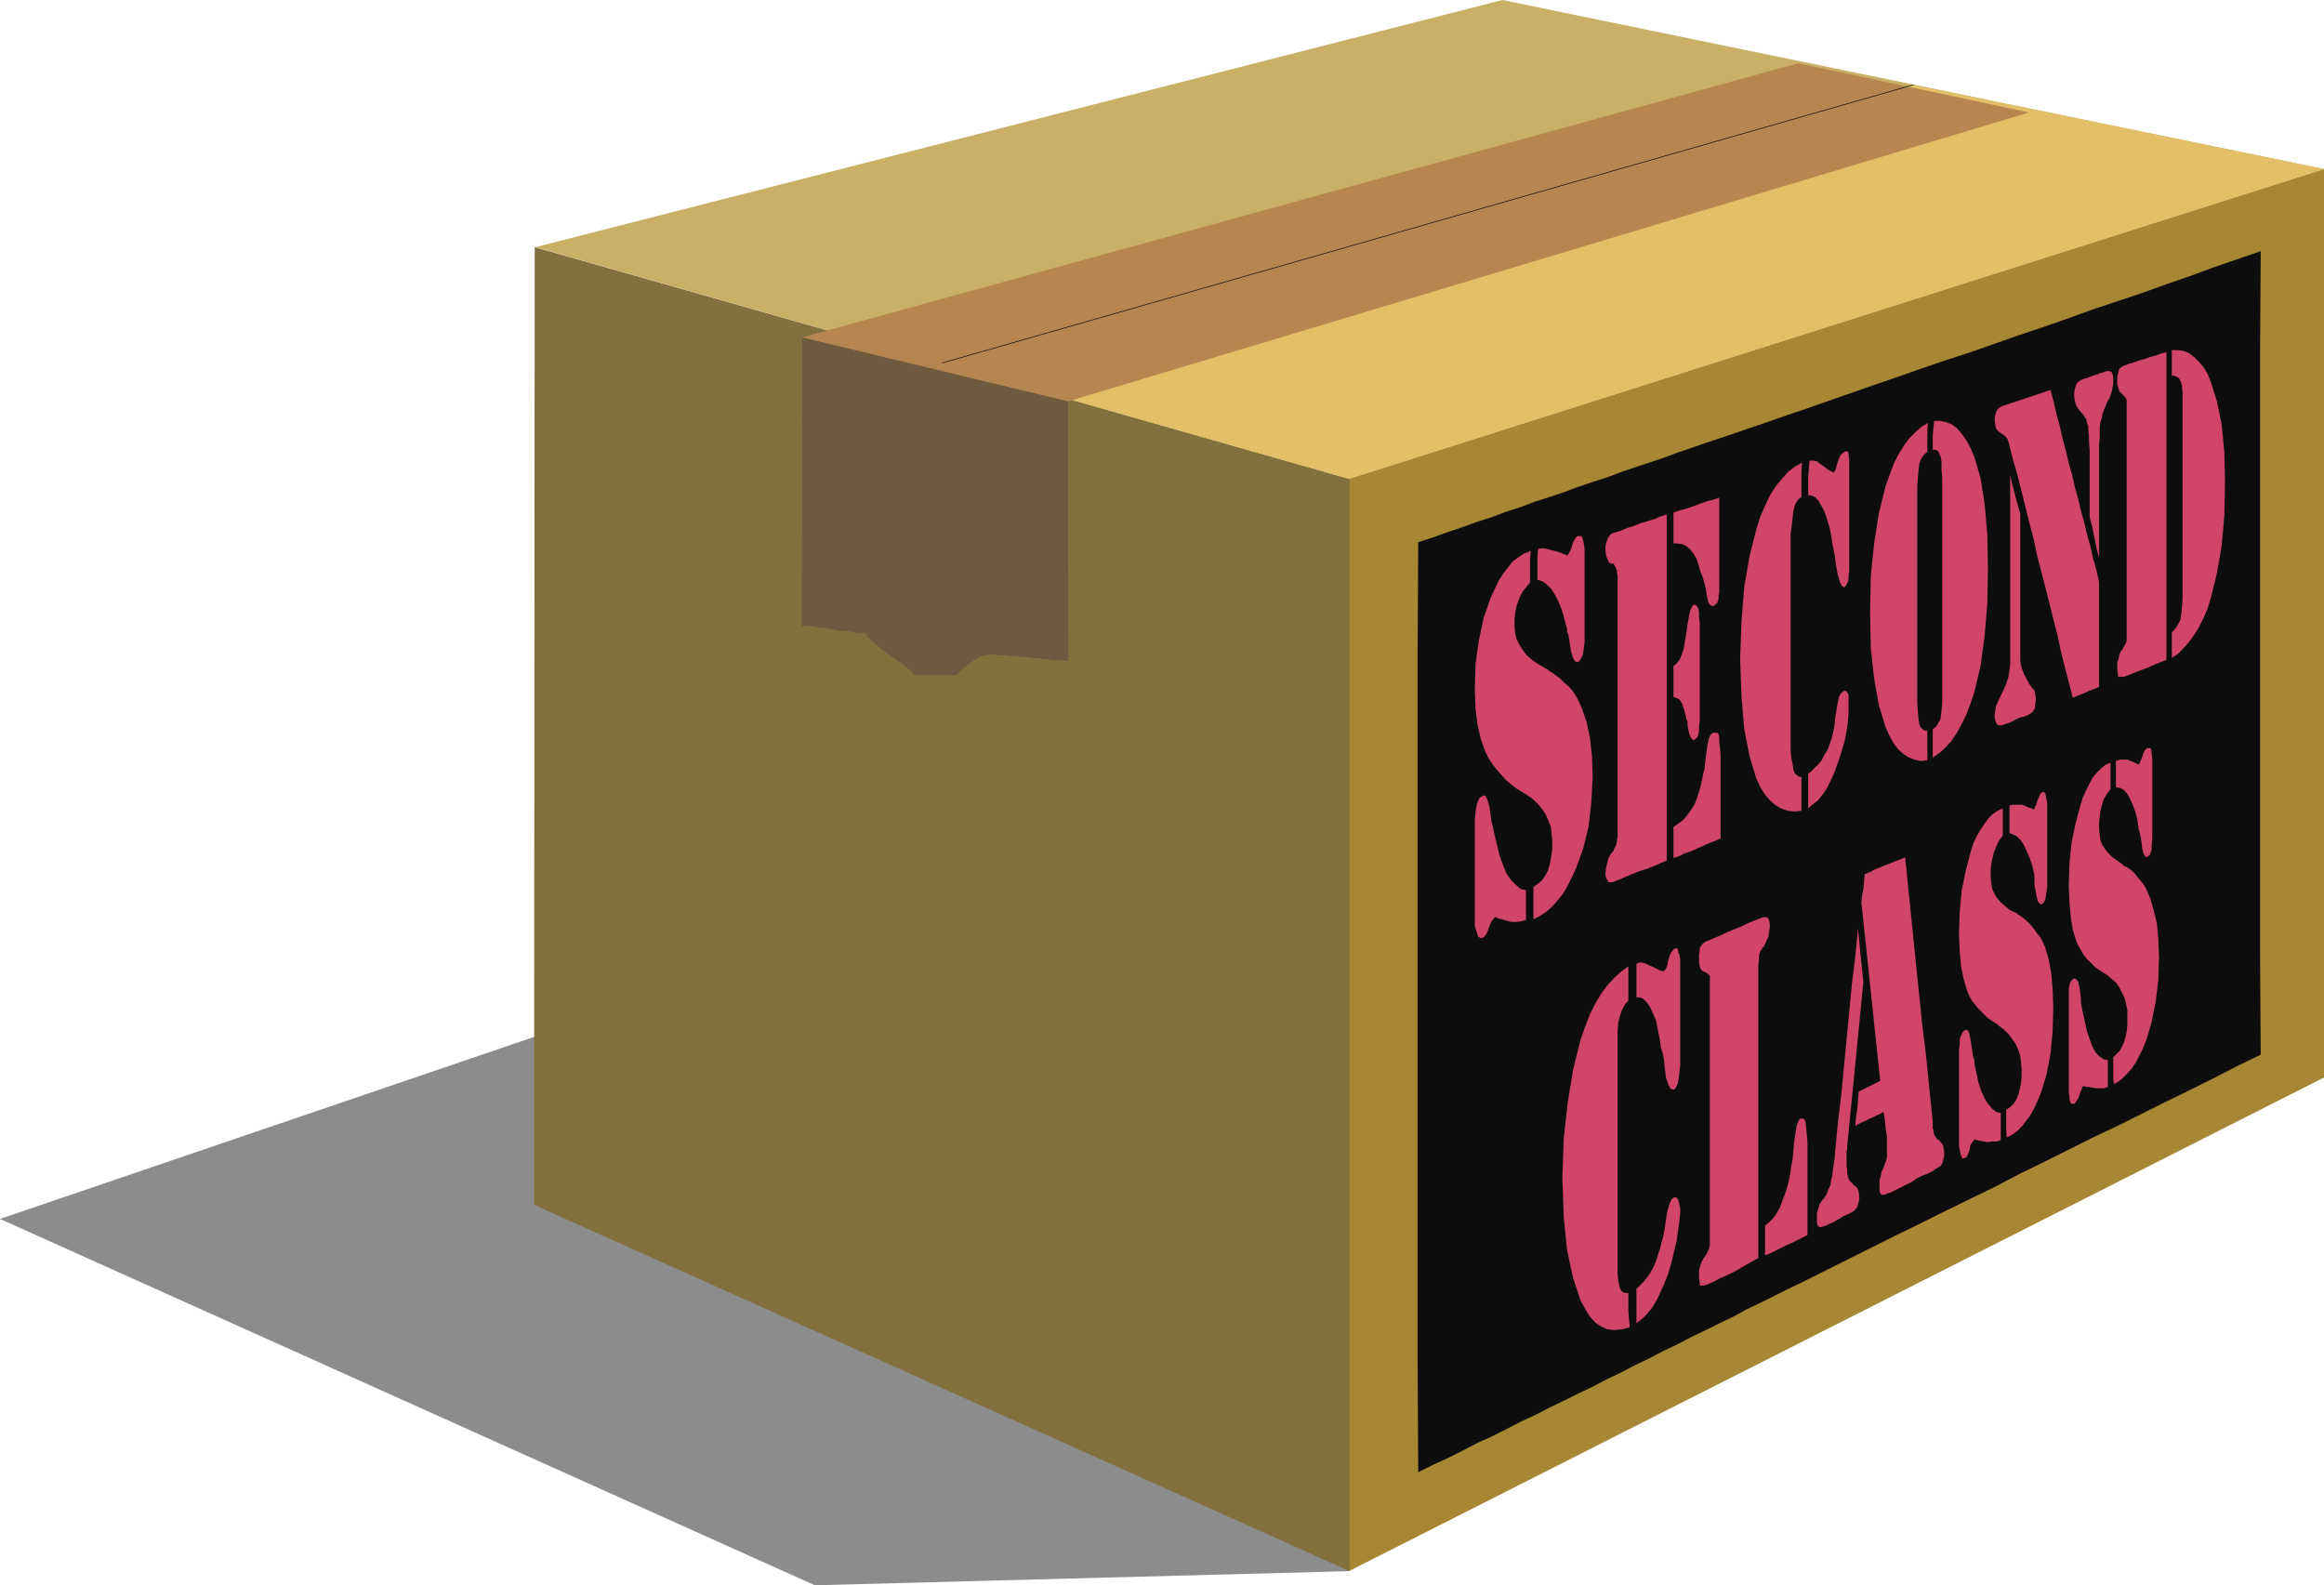 <svg xmlns="http://www.w3.org/2000/svg" width="3.451in" height="2.354in" fill-rule="evenodd" stroke-linecap="round" preserveAspectRatio="none" viewBox="0 0 3451 2354"><style>.pen1{stroke:none}.brush9{fill:#d04569}</style><path d="m0 1810 1210 544 793-21 655-712-1000-376L0 1810z" class="pen1" style="fill:#8c8c8d"/><path d="M2003 2333V711l1448-460v1349l-1448 733z" class="pen1" style="fill:#a78634"/><path d="M2004 2333 793 1789l1-1422 1210 344v1622z" class="pen1" style="fill:#82703e"/><path d="m2003 711 1448-460L2231 0 795 367l1208 344z" class="pen1" style="fill:#cab067"/><path d="m2003 711 1448-460-610-125-1442 413 604 172z" class="pen1" style="fill:#e3c067"/><path d="M3013 167 1586 596l1 386-115-10-8 1-8 2-7 4-7 5-7 5-6 5-5 5-4 4h-63l-3-5-7-6-10-8-12-8-13-9-12-10-10-9-6-8h-12l-11-2-12-1-12-2-11-2-12-1-12-2h-12l1-429L2670 94l343 73z" class="pen1" style="fill:#b58650"/><path d="m1586 596 1 386-115-10-8 1-8 2-7 4-7 5-7 5-6 5-5 5-4 4h-63l-3-5-7-6-10-8-12-8-13-9-12-10-10-9-6-8h-12l-11-2-12-1-12-2-11-2-12-1-12-2h-12l1-429 395 95z" class="pen1" style="fill:#6e5a3e"/><path fill="none" d="m1399 539 1442-413" style="stroke:#0e0d0c;stroke-width:1;stroke-linejoin:round"/><path d="m2106 805 22-7 22-8 21-7 22-8 22-7 21-8 22-7 21-8 22-7 21-7 21-8 21-7 22-7 21-8 21-7 21-7 21-7 21-8 21-7 20-7 21-7 21-7 20-7 21-7 20-7 20-7 21-7 20-7 20-7 20-7 20-7 20-7 38-13 37-13 38-13 37-12 37-13 37-13 36-12 37-13 36-13 36-12 36-12 36-13 35-12 35-13 35-12 35-12-1 150v894l1 149-35 17-35 18-36 18-35 17-36 18-36 18-36 17-36 18-36 18-37 18-36 19-37 18-37 18-38 19-37 18-38 19-20 10-20 10-20 10-20 10-20 10-21 10-20 10-20 10-21 10-20 11-21 10-20 10-21 10-21 11-21 10-21 11-21 10-21 11-21 10-21 11-21 10-22 11-21 10-21 11-22 10-21 11-22 11-22 10-21 11-22 11-22 10-22 11-1-172V978l1-173z" class="pen1" style="fill:#0e0d0d"/><path d="M3130 1574v40l-5 2h-12l-6-1-5-1h-4l-3-1h-1l-2 1-1 4-2 4-1 4-2 5-2 3-2 3-2 2h-4l-1-1-1-2-1-4v-4l-1-5v-155l1-5 1-4 2-3 2-2 2-1 3 1 3 4 2 9 2 14v7l1 6 1 5 1 5 3 14 3 13 4 12 4 11 5 9 6 6 6 4 6 1z" class="pen1 brush9"/><path d="m3139 1610-1-10v-30l5-5 5-5 3-6 3-6 2-7 2-9 1-11v-21l-2-9-2-9-4-8-4-8-5-7-7-6-7-6h-1l-1-1-8-5-7-5-6-6-6-6-5-6-4-7-4-7-3-7-5-16-3-19-2-22-1-24 1-33 3-31 6-29 7-26 4-13 5-11 5-10 5-9 6-7 6-6 6-5 6-3h2v39l-4 5-4 6-3 6-2 7-2 8-1 8-1 9v11l1 8 1 8 3 7 4 6 5 6 6 6 7 5 7 5 1 1 1 1 1 1h1l7 4 6 5 5 6 5 6 5 6 4 7 3 7 3 7 5 17 5 21 2 23 1 27-1 33-4 33-6 30-8 27-5 12-5 10-5 10-6 9-6 7-7 7-7 6-7 4z" class="pen1 brush9"/><path d="M3142 1169v-39l6-2h11l5 2 5 2 4 2 2 1h1l1-1 1-3 2-4 1-3 2-6 2-4 2-2 1-1h6v1l1 3v4l1 7v121l-1 8v6l-1 4-1 3-1 2-2 1-2 2-2-1-3-4-2-8-1-10-1-6-1-5-1-4-1-3-2-14-3-12-4-11-4-9-4-7-5-6-6-3-6-1zm-171 484v40l-6 2h-7l-6 1-6-1-6-1-4-1-3-1h-1l-1 1-2 3-3 4-1 6-1 4-2 4-1 3-2 2-3 1h-2l-1-2-1-2-1-4-1-4-1-6v-143l1-8v-7l1-4 2-4 1-3 2-2 3-2 3 1 2 4 2 9 2 13 1 7 1 6 2 6v5l3 14 3 14 4 12 5 11 5 8 6 7 6 5 7 2z" class="pen1 brush9"/><path d="m2980 1689-1-10v-31l6-4 5-5 4-6 3-7 2-8 2-9 1-10v-12l-1-10-1-9-3-9-4-9-5-7-5-7-7-7-8-6-1-1-1-1-8-5-7-5-6-6-6-6-6-7-5-6-4-8-3-7-5-17-4-19-2-23-1-24 1-34 3-32 6-29 7-27 4-13 5-11 6-10 6-9 6-8 6-6 7-5 7-3 1-1v41l-4 5-3 5-3 7-3 7-2 8-2 9-1 10v11l1 8 1 8 3 7 4 7 6 7 6 5 7 6 8 4h1l2 1 1 2h1l6 4 6 5 6 6 5 6 5 7 5 6 4 8 3 7 5 17 4 21 2 24 1 28-1 35-3 32-6 31-8 27-5 12-5 11-6 11-6 8-6 8-7 7-8 6-8 4z" class="pen1 brush9"/><path d="M2984 1237v-41l5-1h13l6 2 4 2 4 1 2 1 1 1 2-1 1-3 2-4 1-4 2-5 2-4 1-3 2-1 1-1h2l1 1 1 1 1 4 1 5 1 6v124l-1 7-1 7-1 5-1 2-1 2-2 2-1 1-3-1-3-4-2-8-2-11-1-5v-14l-3-14-4-12-5-11-4-9-5-7-5-5-6-3-5-2zm-217 221-6 61-6 61-6 61-6 61v4l-1 4v21l1 6v6l1 4 1 3 1 2 2 3 2 1 1 1v1l1 1 1 1 3 2 3 4 1 4 1 6v5l-1 4-1 4-1 3-2 3-3 3-3 2-4 2-4 2-5 2-4 3-4 2-5 3-4 2-5 2-4 2-3 1-3 1h-3l-2-1-1-2-1-3v-14l2-7 2-7 4-6 1-1 2-2 1-2 1-1 2-4 2-6 3-6 1-7 2-8 1-10 2-12 1-12 4-42 5-42 4-41 4-42 4-42 4-41 5-41 4-41 2 20 2 20 2 20 2 19z" class="pen1 brush9"/><path d="m2797 1651-5 3-5 2-6 3-5 2-5 3-5 2-6 3-5 3 1-13 2-12 1-13 1-13 4-2 4-2 4-2 4-2 4-2 4-2 4-2 4-2-7-66-7-67-7-66-7-66 1-10 2-10 1-11 1-11 8-3 7-4 8-3 7-3 8-3 7-3 8-3 7-3 5 49 5 49 5 49 5 49 5 49 6 49 5 50 5 48v11l1 2v1l1 5 2 4 2 3 3 2 3 3 3 4 1 4 1 6v6l-1 5-1 4-1 3-2 3-3 2-5 3-4 3-8 4-8 3-8 4-7 5-8 4-8 4-8 4-8 4-4 1-4 2h-5l-2-2-1-4v-16l2-6 1-6 3-6 2-6 2-5 1-5v-30l-2-13-1-12-2-12zm-261 256-3 1-3 1h-5l-1-2v-3l-1-5v-13l2-7 2-6 3-5 1-1 1-2 1-1 2-4 2-4 1-3 1-4v-400l-1-1-1-1-2-2-2-1h-1v-1h-2l-4-3-2-5-1-6v-12l1-5v-4l1-2 2-3 2-2 4-3 3-1 9-4 10-4 10-5 10-4 10-4 10-5 10-4 10-4 3-1h5l2 1 1 1 1 3 1 5v5l-1 7-1 7-3 6-3 7-1 2-2 1v1l-1 2-2 2-1 3-1 3v8l-1 6v436l-9 5-9 5-10 6-9 5-10 5-10 4-9 5-9 4zm85-43v-44l6-5 6-6 5-7 5-9 4-11 5-13 4-14 3-16 1-8 2-10 1-12 1-12 2-14 2-12 3-7 2-3h5l2 2 1 3 1 7 1 11 1 13v137l-8 4-8 4-8 4-7 3-8 4-8 4-8 4-8 3zm-191-383v-50l6-2 6 1 6 3 7 3 6 3 4 2 3 1h2l2-1 2-3 2-5 1-6 2-7 2-5 3-4 2-2 2-1h2l1 1 1 2v3l2 4 1 6v158l-1 9-1 9-1 6-1 4-2 4-2 3-1 1-5-1-3-5-4-11-2-16-1-11-2-10-3-10-1-9-3-15-3-15-5-11-4-9-5-7-5-5-5-2h-5zm0 484v-51l5-5 5-5 5-6 5-7 5-9 4-9 3-10 3-9 2-8 3-11 2-11 2-13 2-13 3-10 3-7 4-3h3l2 2 1 2 1 3 1 4 1 5v6l-1 12-2 14-2 15-4 17-4 17-5 17-6 15-6 13-3 7-4 7-4 7-4 5-5 6-5 5-5 4-5 4zm-12-45v26l1 13 1 12-12 3-11 1-10-1-9-4-9-6-8-9-7-11-7-13-11-33-9-42-5-49-2-58 2-58 6-54 8-49 11-44 7-20 7-18 8-16 9-15 9-12 10-11 10-9 11-8v51l-4 4-3 5-3 6-3 9-2 9-1 12v361l1 10 2 9 2 5 3 3 4 1h4zm736-915h-8l-1-2v-3l-1-4v-12l2-6 1-6 3-6 1-1 1-1 1-3 2-2 1-3 1-1 1-4V594l-1-2-1-2-1-1-2-2-1-1-1-1-1-1-3-3-1-4-2-6v-11l1-5 1-3v-2l1-2 2-2 3-2 2-1 8-3 7-2 8-3 8-2 8-3 8-2 8-3 8-2v457l-8 3-8 3-8 4-8 3-8 3-8 3-7 3-8 3zm71-28v-38l4-4 3-4 3-5 3-6 1-8 1-10 1-14V583l-1-11-2-6-2-4-3-2-4-2h-4v-38h9l8 1 8 3 8 6 7 7 7 8 6 10 5 12 9 29 7 34 4 41 1 46-1 49-4 45-7 40-9 37-5 16-6 14-7 14-7 11-8 11-8 9-8 8-9 6zm-240-272 3 14 4 15 4 15 4 14v218l1 6 1 5 2 5 2 5 2 3 1 3 2 3 2 4 2 3 3 4 3 3 1 5 1 5v6l-1 6v4l-1 2-2 3-3 3-3 2-2 1-5 2-5 1-5 2-4 2-5 3-5 2-4 1-5 2h-5l-2-1-1-1-1-2-1-3-1-5v-5l1-6 1-6 3-6 2-5 3-6 3-6 2-5 2-4 1-4 2-5 1-6 1-6 1-8V705zm132 123-4-15-3-15-3-15-4-15V668l-1-12v-9l-1-8v-6l-2-5-1-5-2-3-1-2-2-3-3-3-3-4-3-4-2-5-1-5-1-5v-6l1-5 1-4 1-3 1-2 2-2 3-2 2-1 5-2 4-1 5-2 5-2 4-1 5-2 4-1 5-2h4l3 1 1 1 1 3 1 4v10l-1 5-1 6-2 6-2 5-3 5-2 5-2 5-1 2-2 6-1 6-2 6-1 6v16l-1 12v167z" class="pen1 brush9"/><path d="m3117 1020-5 2-5 2-5 2-4 2-5 2-5 2-5 2-5 2-6-23-6-23-6-24-5-24-6-23-6-24-6-24-6-23-6-23-5-24-6-23-6-24-6-24-6-24-7-24-6-24-2-6-3-4-4-3-3-2-4-3-3-4-1-5-1-6v-5l1-4 1-4 1-2 1-2 2-2 3-2 2-1 9-3 9-3 9-3 9-3 9-3 9-3 9-3 9-3 5 19 4 18 5 18 4 18 5 18 4 18 5 17 4 18 5 18 4 17 5 18 4 17 5 18 4 18 5 17 4 18v156zm-270 6v18l1 14 1 11 1 6 2 5 3 3 3 2h4v44l-10 1-9-2-8-3-8-5-8-7-7-9-6-11-6-13-10-33-7-39-5-46-1-52 1-54 5-49 7-45 10-40 6-17 6-16 7-14 8-13 8-11 9-9 9-8 10-6-1 11v32l-4 3-3 4-3 5-2 6-1 9-1 10-1 14v304zm37-13V709l-1-13v-11l-1-6-2-5-2-4-3-2h-5v-21l1-11 1-11h9l9 2 8 3 8 6 7 8 7 10 6 11 6 14 9 31 6 38 4 45 1 52-1 52-4 48-6 44-9 38-6 18-6 16-7 14-7 13-8 12-9 10-9 8-10 7v-42l5-4 3-5 3-5 1-5 1-8 1-12v-31zm-199-278v-26l1-12 1-13h6l5 1 5 4 6 4 5 4 5 3 3 1 1 1 1-2 2-3 1-5 2-6 2-6 2-4 3-3 3-2 2-1h2l1 1 1 2v3l1 5v167l-1 7v5l-1 4-2 4-2 3-2 1-3-2-3-6-3-11-3-15-1-10-2-11-2-9-1-8-3-16-4-13-4-12-5-9-4-7-5-5-5-2-5-1zm0 465v-51l5-4 5-5 5-5 5-6 4-8 5-8 3-8 3-9 2-8 2-10 1-11 2-12 2-12 2-9 3-5 4-3h3l2 2 1 2 1 2v27l-1 13-2 14-3 15-5 17-5 15-5 14-6 13-3 6-3 6-4 6-4 5-4 5-5 4-5 4-5 4zm-10-46v50l-10 1-10-1-9-3-9-5-8-7-8-9-7-11-6-13-10-33-8-41-4-48-2-56 2-55 4-51 8-46 10-40 6-19 7-16 7-15 9-14 9-11 9-10 10-8 11-6-1 13v38l-4 3-3 4-3 6-2 8-1 9-1 10-2 14v321l1 12 2 10 1 8 2 5 3 3 3 2 4 1zm-190-393 9-3 8-2 9-3 8-3 8-3 9-3 8-2 9-3v141l-1 4v5l-1 3-1 3-2 2-2 2-2 1-4-1-3-4-2-8-2-12-2-9-2-7-2-6-2-4-3-11-3-9-5-8-5-6-5-4-6-3-7-1h-6v-46zm-88 548-3 1h-5l-1-1-1-2-2-3-1-4v-4l1-8 2-8 2-7 3-5 1-1 1-2 2-1v-1l1-3 2-3 1-3 1-4v-2l1-5V855l-1-5v-3l-1-2-1-3-2-3-1-2h-4l-3-2-2-5-2-5-1-7v-7l1-5 2-5 1-3 1-1 2-3 3-2 3-1 10-3 9-4 10-3 10-4 10-3 10-3 9-4 10-3v514l-10 4-9 4-10 4-10 3-10 4-10 4-9 4-10 4zm88-35v-46l7-5 7-5 6-7 6-8 6-10 4-11 4-13 3-14 1-6 2-7 1-9 1-9 2-15 2-11 3-7 4-3h6l2 2 1 5v6l1 9 1 12v123l-9 4-8 3-9 4-9 4-9 4-9 3-8 4-9 3zm0-239v-46l4-3 3-4 3-4 1-3 2-5 2-6 1-6 1-6 1-5 1-6 1-7 1-7 2-12 2-9 3-6 2-2h2l2 1 2 3 1 2 1 5v7l1 9v145l-1 8v7l-1 5-1 4-2 2-2 2-2 1-2-1-3-4-2-6-2-10v-6l-2-5-1-5-1-3-1-5-2-5-1-4-2-3-2-3-3-2-3-1-3-1zm-219 287v44l-7 2-7 1h-8l-7-2-7-2-5-1-3-2h-2l-2 2-3 4-2 4-2 5-2 6-2 4-2 3-2 2-4 1-2-1-2-1-1-3-1-4-2-5-1-5v-158l1-10 1-7 1-5 2-5 2-4 3-2 3-2 3 1 3 6 3 11 2 15 1 7 2 7 1 6 1 4 4 17 4 16 5 14 5 12 7 10 7 7 7 6 8 2z" class="pen1 brush9"/><path d="M2277 1365v-48l7-5 6-5 4-6 4-7 3-9 2-11 2-12v-13l-1-11-1-10-4-10-4-9-6-9-7-8-8-7-10-7h-1l-1-1-10-6-9-7-8-7-7-8-7-8-6-8-5-8-4-8-7-19-5-22-3-24-1-27 1-39 5-35 7-33 10-29 6-13 6-13 7-11 7-9 7-9 8-6 9-6 8-3 1-1h1l-1 12v35l-5 6-5 6-4 7-3 7-3 9-2 10-1 10v11l1 9 2 9 4 8 5 8 6 8 8 7 9 6 10 6 2 1 2 1 1 1 1 1 8 5 8 6 7 7 7 6 6 7 5 8 4 8 4 9 7 20 5 24 3 27 1 31-2 37-4 36-8 33-11 30-6 13-6 12-7 12-8 10-8 9-9 8-9 6-10 5z" class="pen1 brush9"/><path d="M2283 861v-34l1-12 7-1 6 1 7 2 8 2 6 2 5 2 3 1 1 1 1-1 2-3 2-4 2-5 2-7 3-5 2-3 2-1h5l1 1 1 2 1 4 1 5 1 7v139l-1 8-1 7-1 4-2 4-1 2-2 3-3 1-3-1-3-5-3-9-2-13-1-6-1-6-2-5v-4l-4-15-4-14-5-12-5-10-6-9-6-6-7-5-7-2z" class="pen1 brush9"/></svg>
